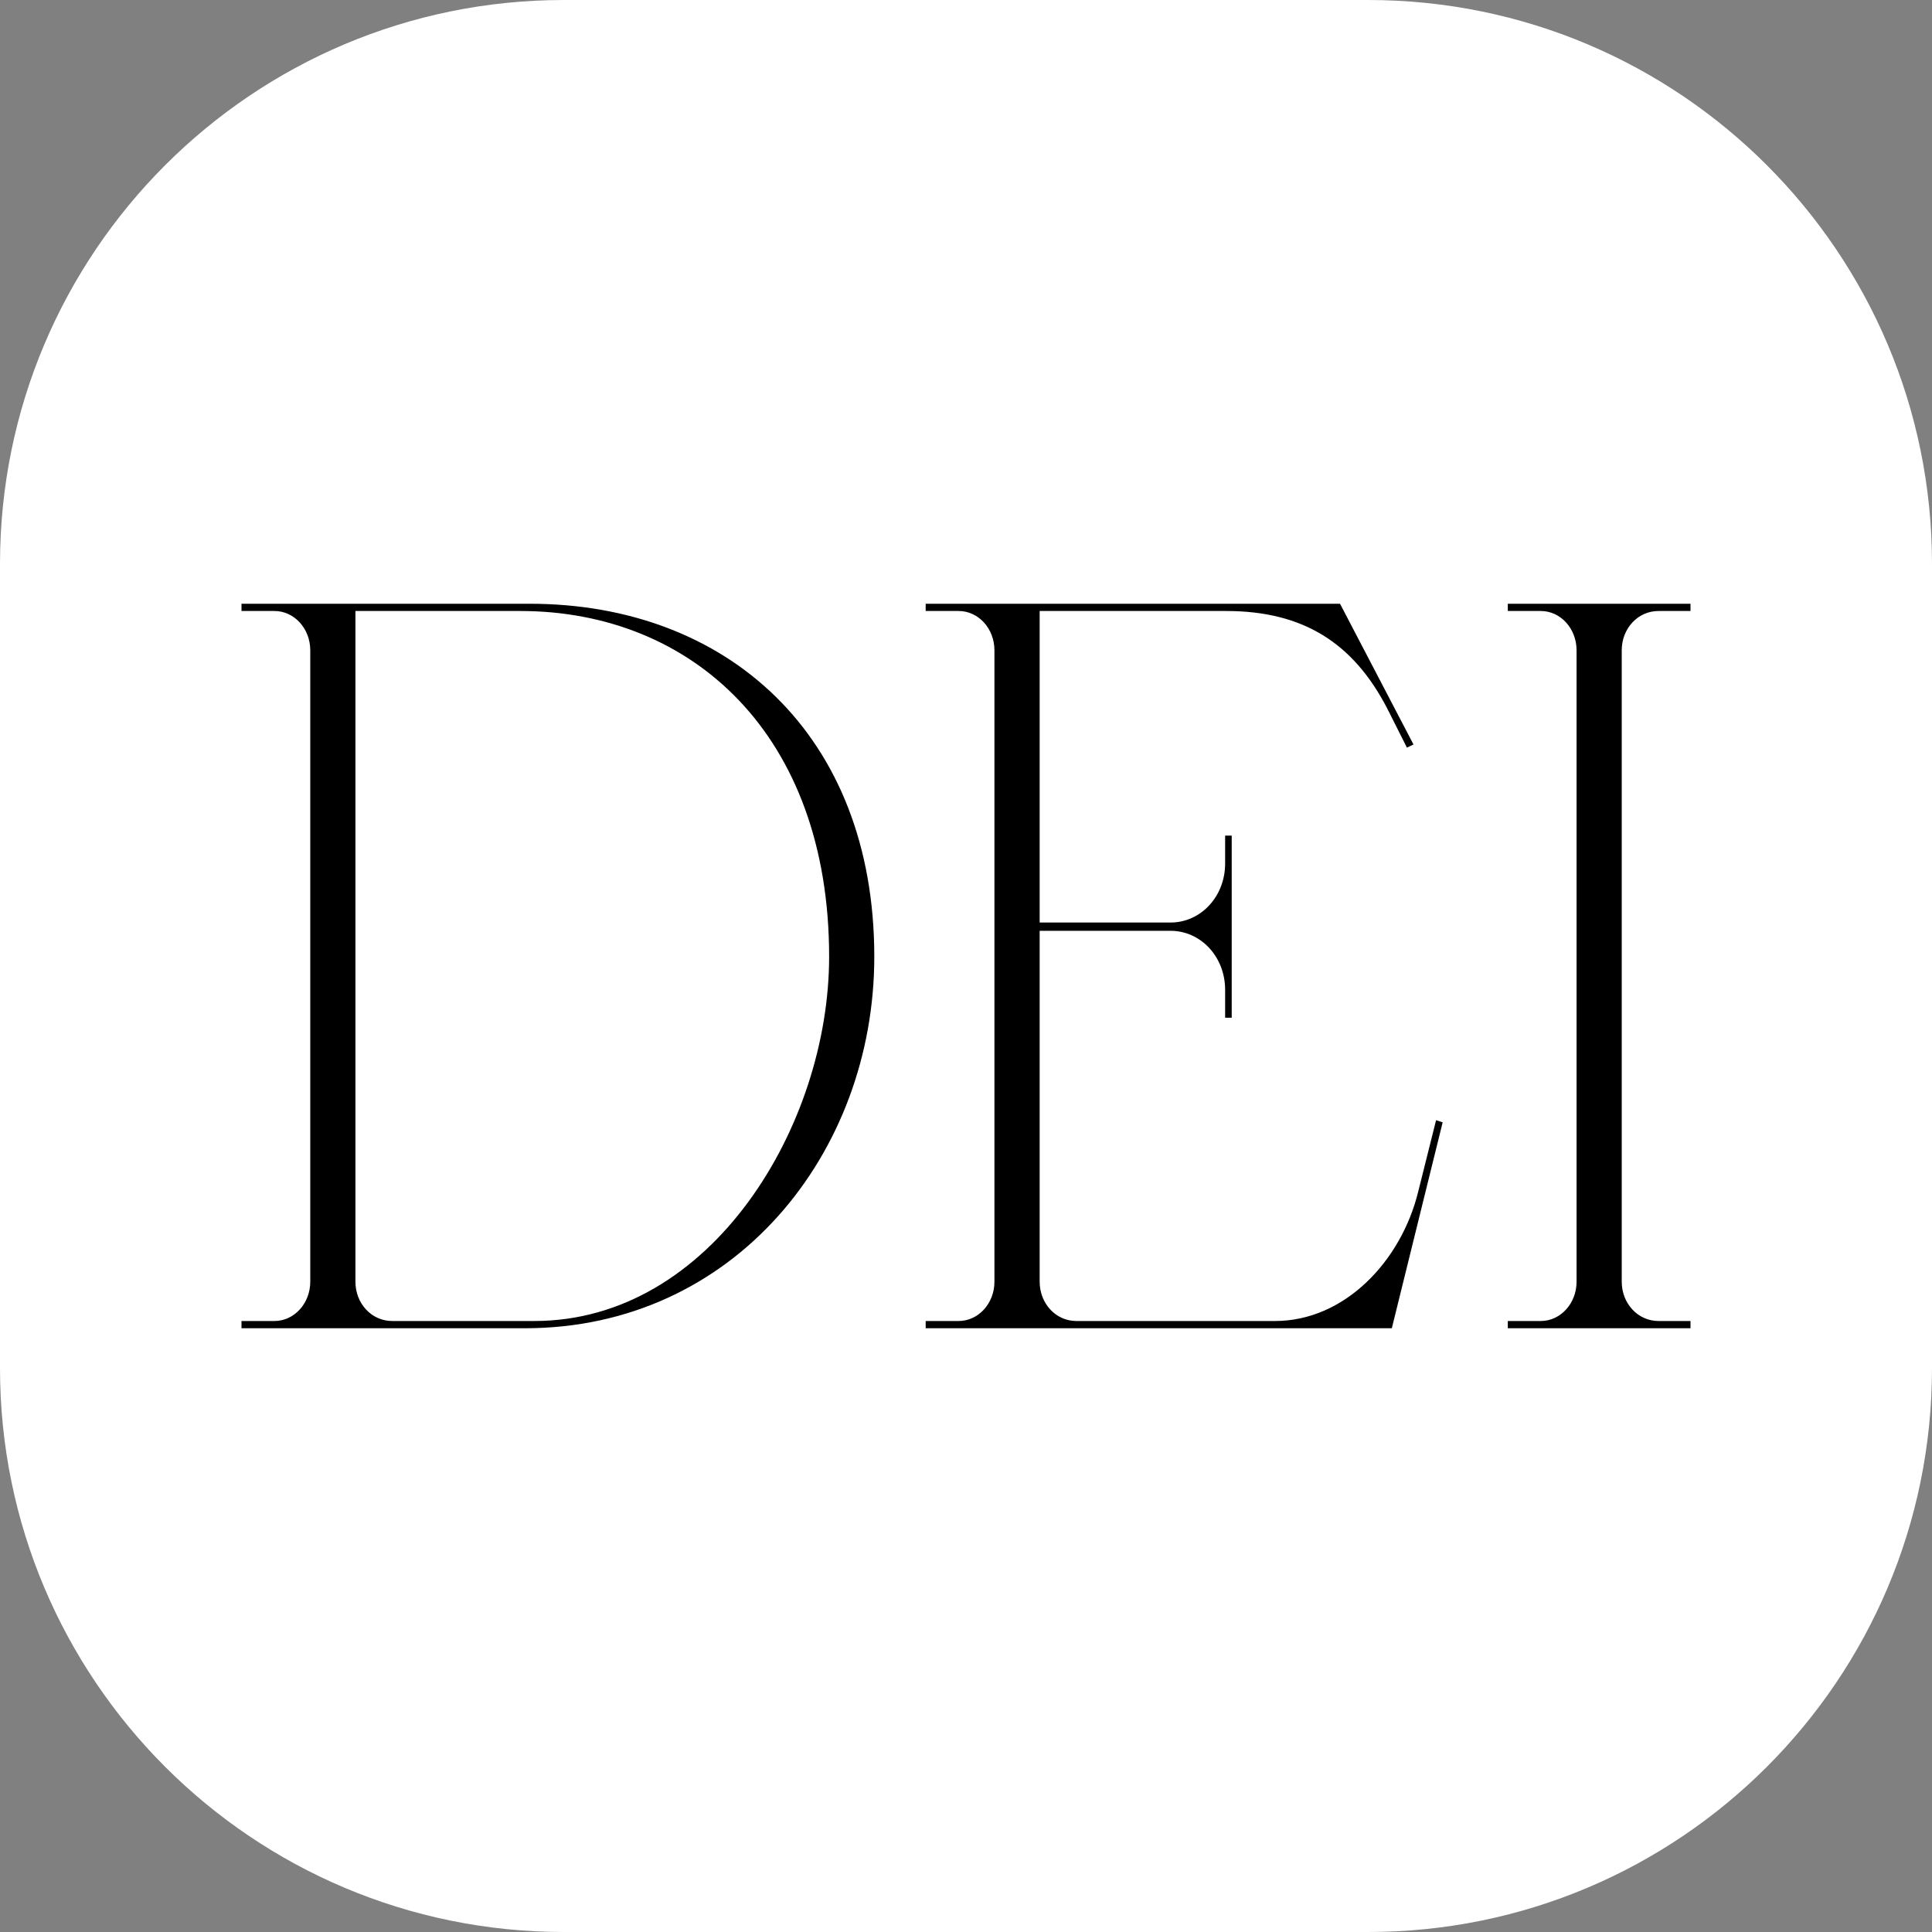 <?xml version="1.0" encoding="UTF-8"?> <svg xmlns="http://www.w3.org/2000/svg" width="32" height="32" viewBox="0 0 32 32" fill="none"><rect x="0" y="0" width="32" height="32" fill="#808080" stroke="none"/><path d="M0 9.34C0 4.182 4.182 0 9.34 0H22.66C27.819 0 32 4.182 32 9.34V22.66C32 27.819 27.819 32 22.66 32H9.34C4.182 32 0 27.819 0 22.66V9.34Z" fill="white"></path><path d="M8.773 10C12.033 10 14.481 12.16 14.481 15.846C14.481 19.103 12.157 22 8.695 22H4V21.88H4.546C4.873 21.88 5.139 21.588 5.139 21.229V10.771C5.139 10.411 4.873 10.12 4.546 10.12H4V10H8.773ZM8.851 21.88C11.783 21.88 13.733 18.64 13.733 15.846C13.733 12.16 11.456 10.12 8.617 10.12H5.887V21.229C5.887 21.588 6.152 21.88 6.496 21.88H8.851ZM23.786 18.554L23.895 18.589L23.053 22H15.332V21.88H15.878C16.206 21.88 16.471 21.588 16.471 21.229V10.771C16.471 10.411 16.206 10.12 15.878 10.12H15.332V10H22.195L23.412 12.331L23.303 12.383L22.975 11.731C22.414 10.651 21.587 10.12 20.308 10.12H17.22V15.28H19.388C19.887 15.28 20.292 14.851 20.292 14.303V13.84H20.401V16.857H20.292V16.394C20.292 15.846 19.887 15.417 19.388 15.417H17.22V21.229C17.22 21.588 17.485 21.88 17.828 21.88H21.119C22.273 21.88 23.209 20.886 23.49 19.737L23.786 18.554ZM27.47 10.12C27.127 10.12 26.861 10.411 26.861 10.771V21.229C26.861 21.588 27.127 21.88 27.47 21.88H28V22H24.974V21.88H25.52C25.848 21.88 26.113 21.588 26.113 21.229V10.771C26.113 10.411 25.848 10.12 25.52 10.12H24.974V10H28V10.12H27.47Z" fill="black"></path></svg> 